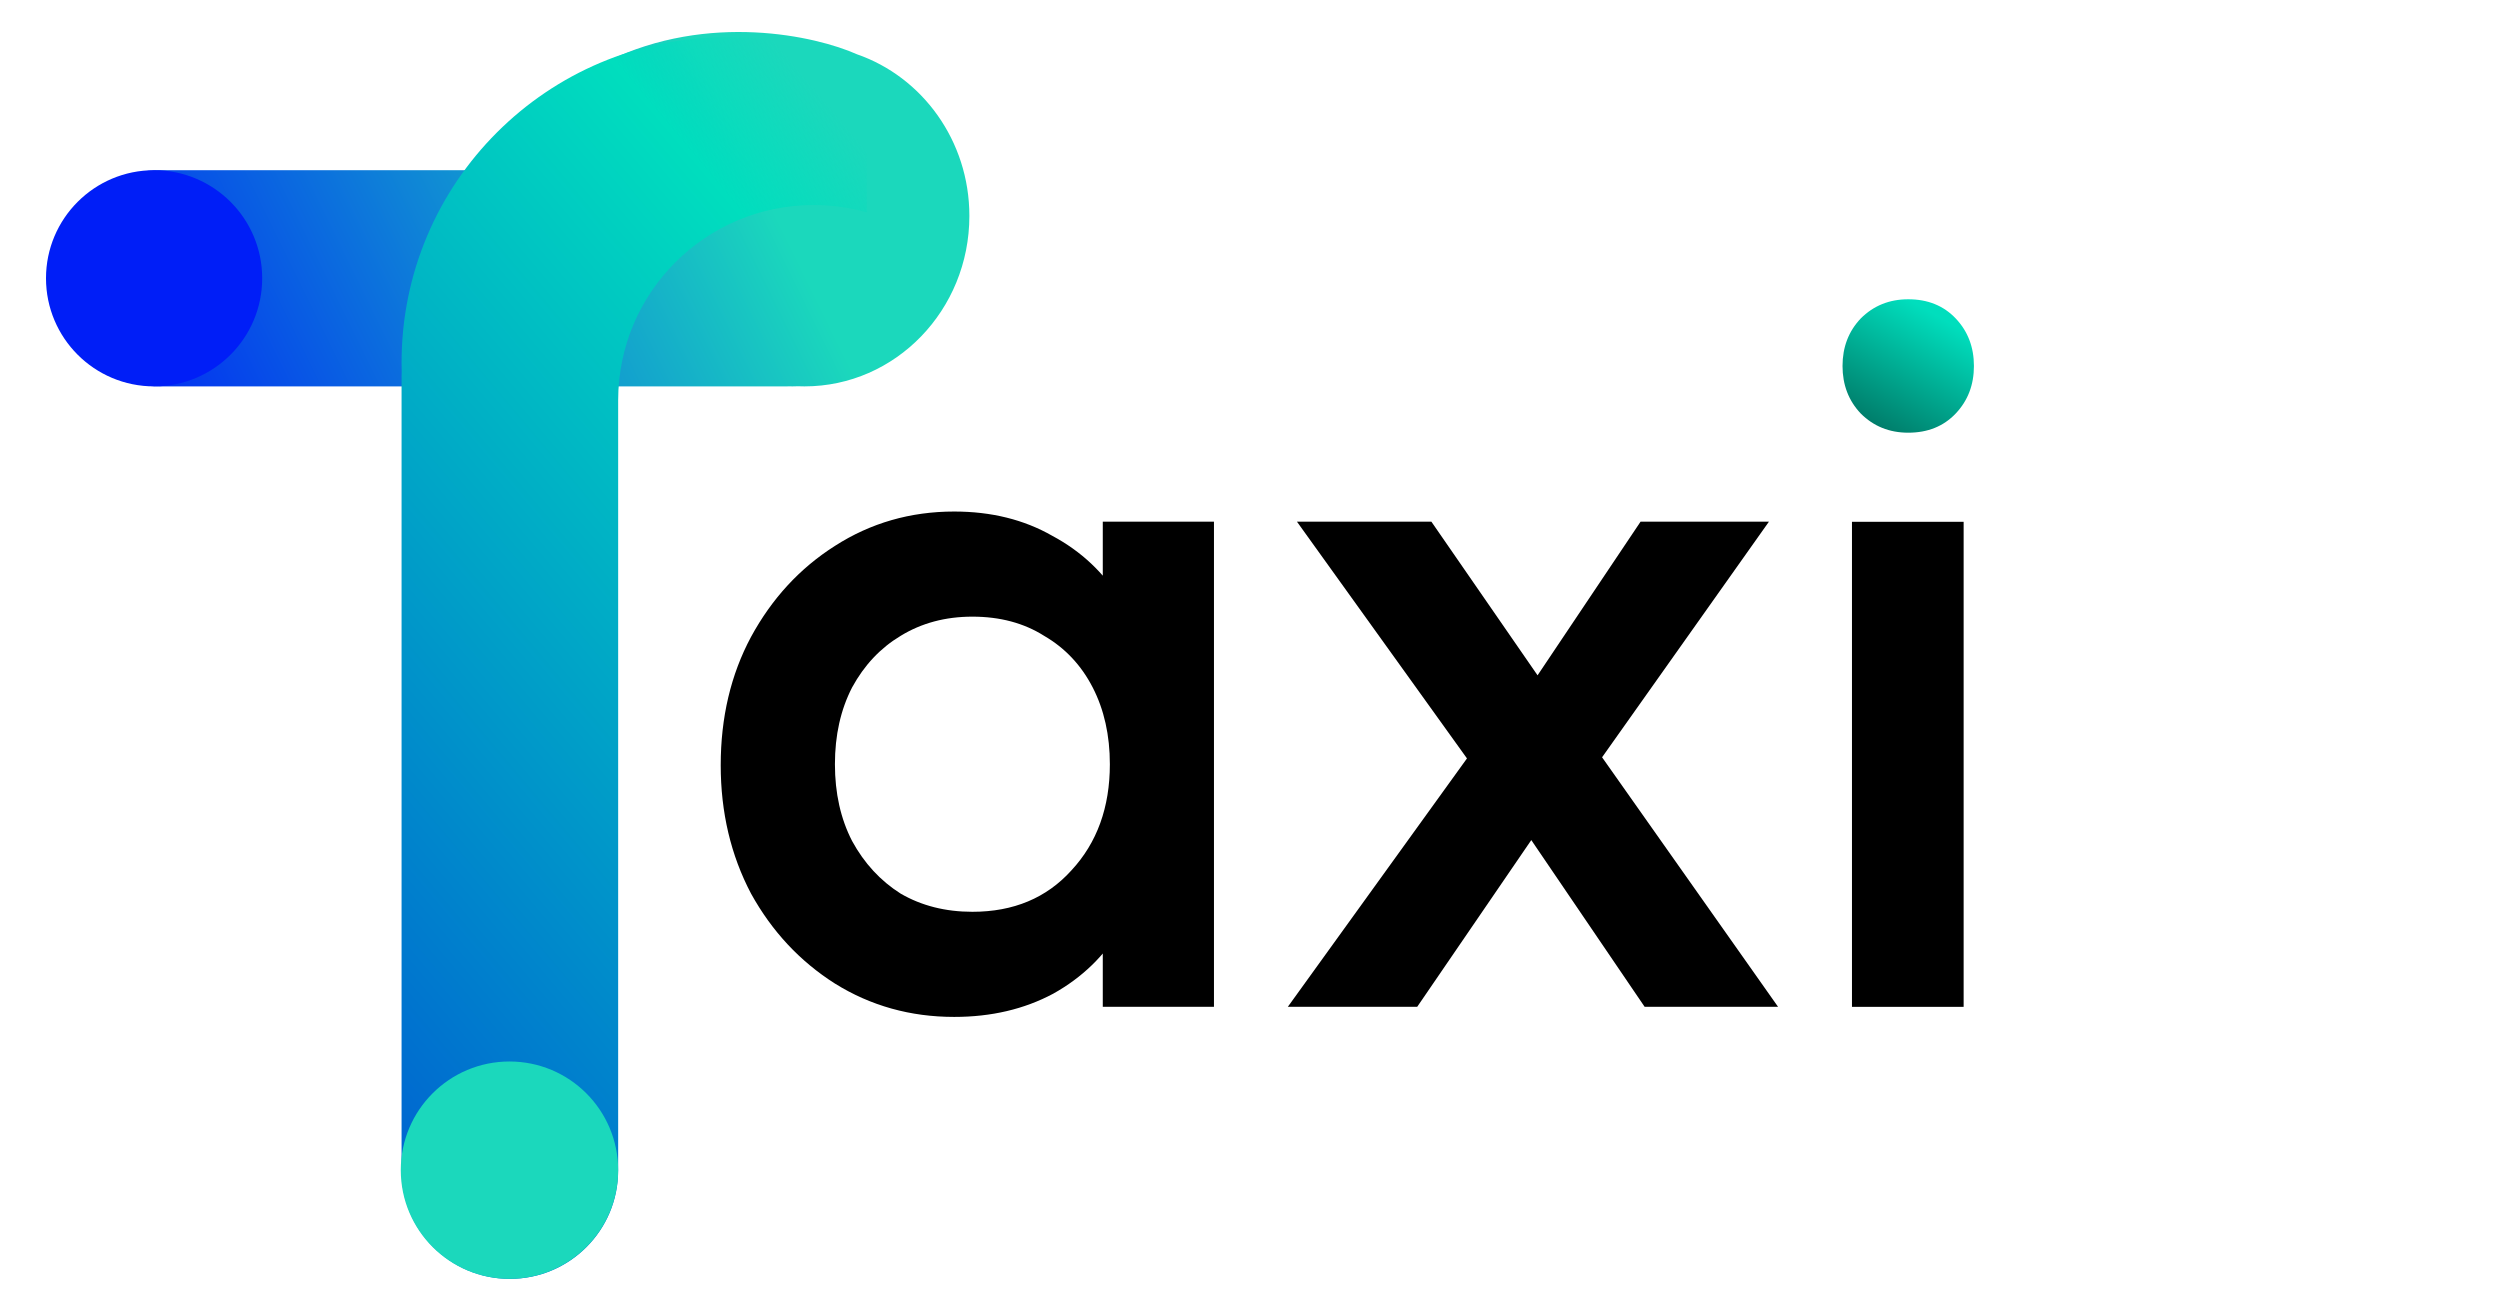 <svg width="1250" height="656" viewBox="0 0 1250 656" fill="none" xmlns="http://www.w3.org/2000/svg">
<path d="M954.113 216.347C944.68 216.347 936.762 213.146 930.361 206.744C924.296 200.343 921.264 192.425 921.264 182.991C921.264 173.558 924.296 165.64 930.361 159.238C936.762 152.837 944.68 149.636 954.113 149.636C963.884 149.636 971.802 152.837 977.866 159.238C983.931 165.64 986.963 173.558 986.963 182.991C986.963 192.425 983.931 200.343 977.866 206.744C971.802 213.146 963.884 216.347 954.113 216.347Z" fill="url(#paint0_linear_6_622)"/>
<path d="M822.316 503.403L752.573 400.811L742.466 391.714L648.465 260.82H715.681L777.842 350.778L787.445 359.37L889.026 503.403H822.316ZM643.917 503.403L741.96 367.456L774.305 407.381L708.605 503.403H643.917ZM792.499 390.703L759.649 351.283L820.294 260.82H884.478L792.499 390.703Z" fill="black"/>
<path d="M477.1 508.457C455.201 508.457 435.322 502.897 417.465 491.779C399.946 480.661 385.963 465.668 375.519 446.8C365.411 427.596 360.357 406.201 360.357 382.617C360.357 358.695 365.411 337.301 375.519 318.433C385.963 299.229 399.946 284.067 417.465 272.949C435.322 261.494 455.201 255.766 477.1 255.766C495.631 255.766 511.972 259.809 526.122 267.895C540.61 275.644 552.065 286.426 560.488 300.24C568.911 314.053 573.123 329.72 573.123 347.24V416.983C573.123 434.502 568.911 450.169 560.488 463.983C552.402 477.797 541.115 488.747 526.628 496.833C512.14 504.582 495.631 508.457 477.1 508.457ZM486.197 455.897C506.749 455.897 523.259 448.99 535.725 435.176C548.528 421.363 554.929 403.674 554.929 382.111C554.929 367.624 552.065 354.821 546.338 343.702C540.61 332.584 532.524 323.993 522.079 317.928C511.972 311.526 500.011 308.326 486.197 308.326C472.72 308.326 460.76 311.526 450.315 317.928C440.208 323.993 432.122 332.584 426.057 343.702C420.329 354.821 417.465 367.624 417.465 382.111C417.465 396.599 420.329 409.402 426.057 420.52C432.122 431.639 440.208 440.399 450.315 446.8C460.76 452.865 472.72 455.897 486.197 455.897ZM551.391 503.403V438.209L560.994 379.079L551.391 320.455V260.82H606.983V503.403H551.391Z" fill="black"/>
<path fill-rule="evenodd" clip-rule="evenodd" d="M428.361 27.089C407.903 17.982 354.317 5.945 303.634 30.653C275.942 44.153 262.828 65.202 257.512 85.095L80.018 85.095C50.168 85.095 25.97 109.293 25.97 139.143C25.97 168.993 50.168 193.192 80.018 193.192L393.222 193.192C393.745 193.192 394.267 193.184 394.787 193.17C395.291 193.184 395.798 193.192 396.306 193.192C397.188 193.192 398.066 193.169 398.937 193.125C400.029 193.169 401.127 193.192 402.23 193.192C447.77 193.192 484.688 155.033 484.688 107.962C484.688 70.34 461.105 38.411 428.385 27.108L428.361 27.089Z" fill="url(#paint1_linear_6_622)"/>
<path fill-rule="evenodd" clip-rule="evenodd" d="M363.525 18.574C388.54 18.574 412.237 24.218 433.412 34.302V106.19C424.947 103.797 416.015 102.517 406.783 102.517C352.857 102.517 309.134 146.207 309.081 200.121L309.081 585.291C309.081 615.195 284.838 639.438 254.933 639.438C225.028 639.438 200.786 615.195 200.786 585.291L200.786 188.341C200.786 187.48 200.806 186.623 200.846 185.771C200.806 184.29 200.786 182.804 200.786 181.313C200.786 91.435 273.647 18.574 363.525 18.574Z" fill="url(#paint2_linear_6_622)"/>
<circle cx="254.736" cy="585.092" r="54.345" fill="#1BD8BC"/>
<circle cx="77.048" cy="139.143" r="54.048" fill="#001EF7"/>
<path d="M925.985 260.901H981.816V503.426H925.985V260.901Z" fill="black"/>
<defs>
<linearGradient id="paint0_linear_6_622" x1="954.113" y1="149.636" x2="921.234" y2="207.05" gradientUnits="userSpaceOnUse">
<stop stop-color="#00DEBD"/>
<stop offset="1" stop-color="#007866"/>
</linearGradient>
<linearGradient id="paint1_linear_6_622" x1="353.824" y1="37.58" x2="37.056" y2="193.192" gradientUnits="userSpaceOnUse">
<stop stop-color="#1BD8BC"/>
<stop offset="1" stop-color="#001EF7"/>
</linearGradient>
<linearGradient id="paint2_linear_6_622" x1="581.897" y1="227.64" x2="56.062" y2="671.115" gradientUnits="userSpaceOnUse">
<stop offset="0.022" stop-color="#00DEBE" stop-opacity="0"/>
<stop offset="0.121" stop-color="#00DEBE"/>
<stop offset="1" stop-color="#0037D8"/>
</linearGradient>
</defs>
</svg>
